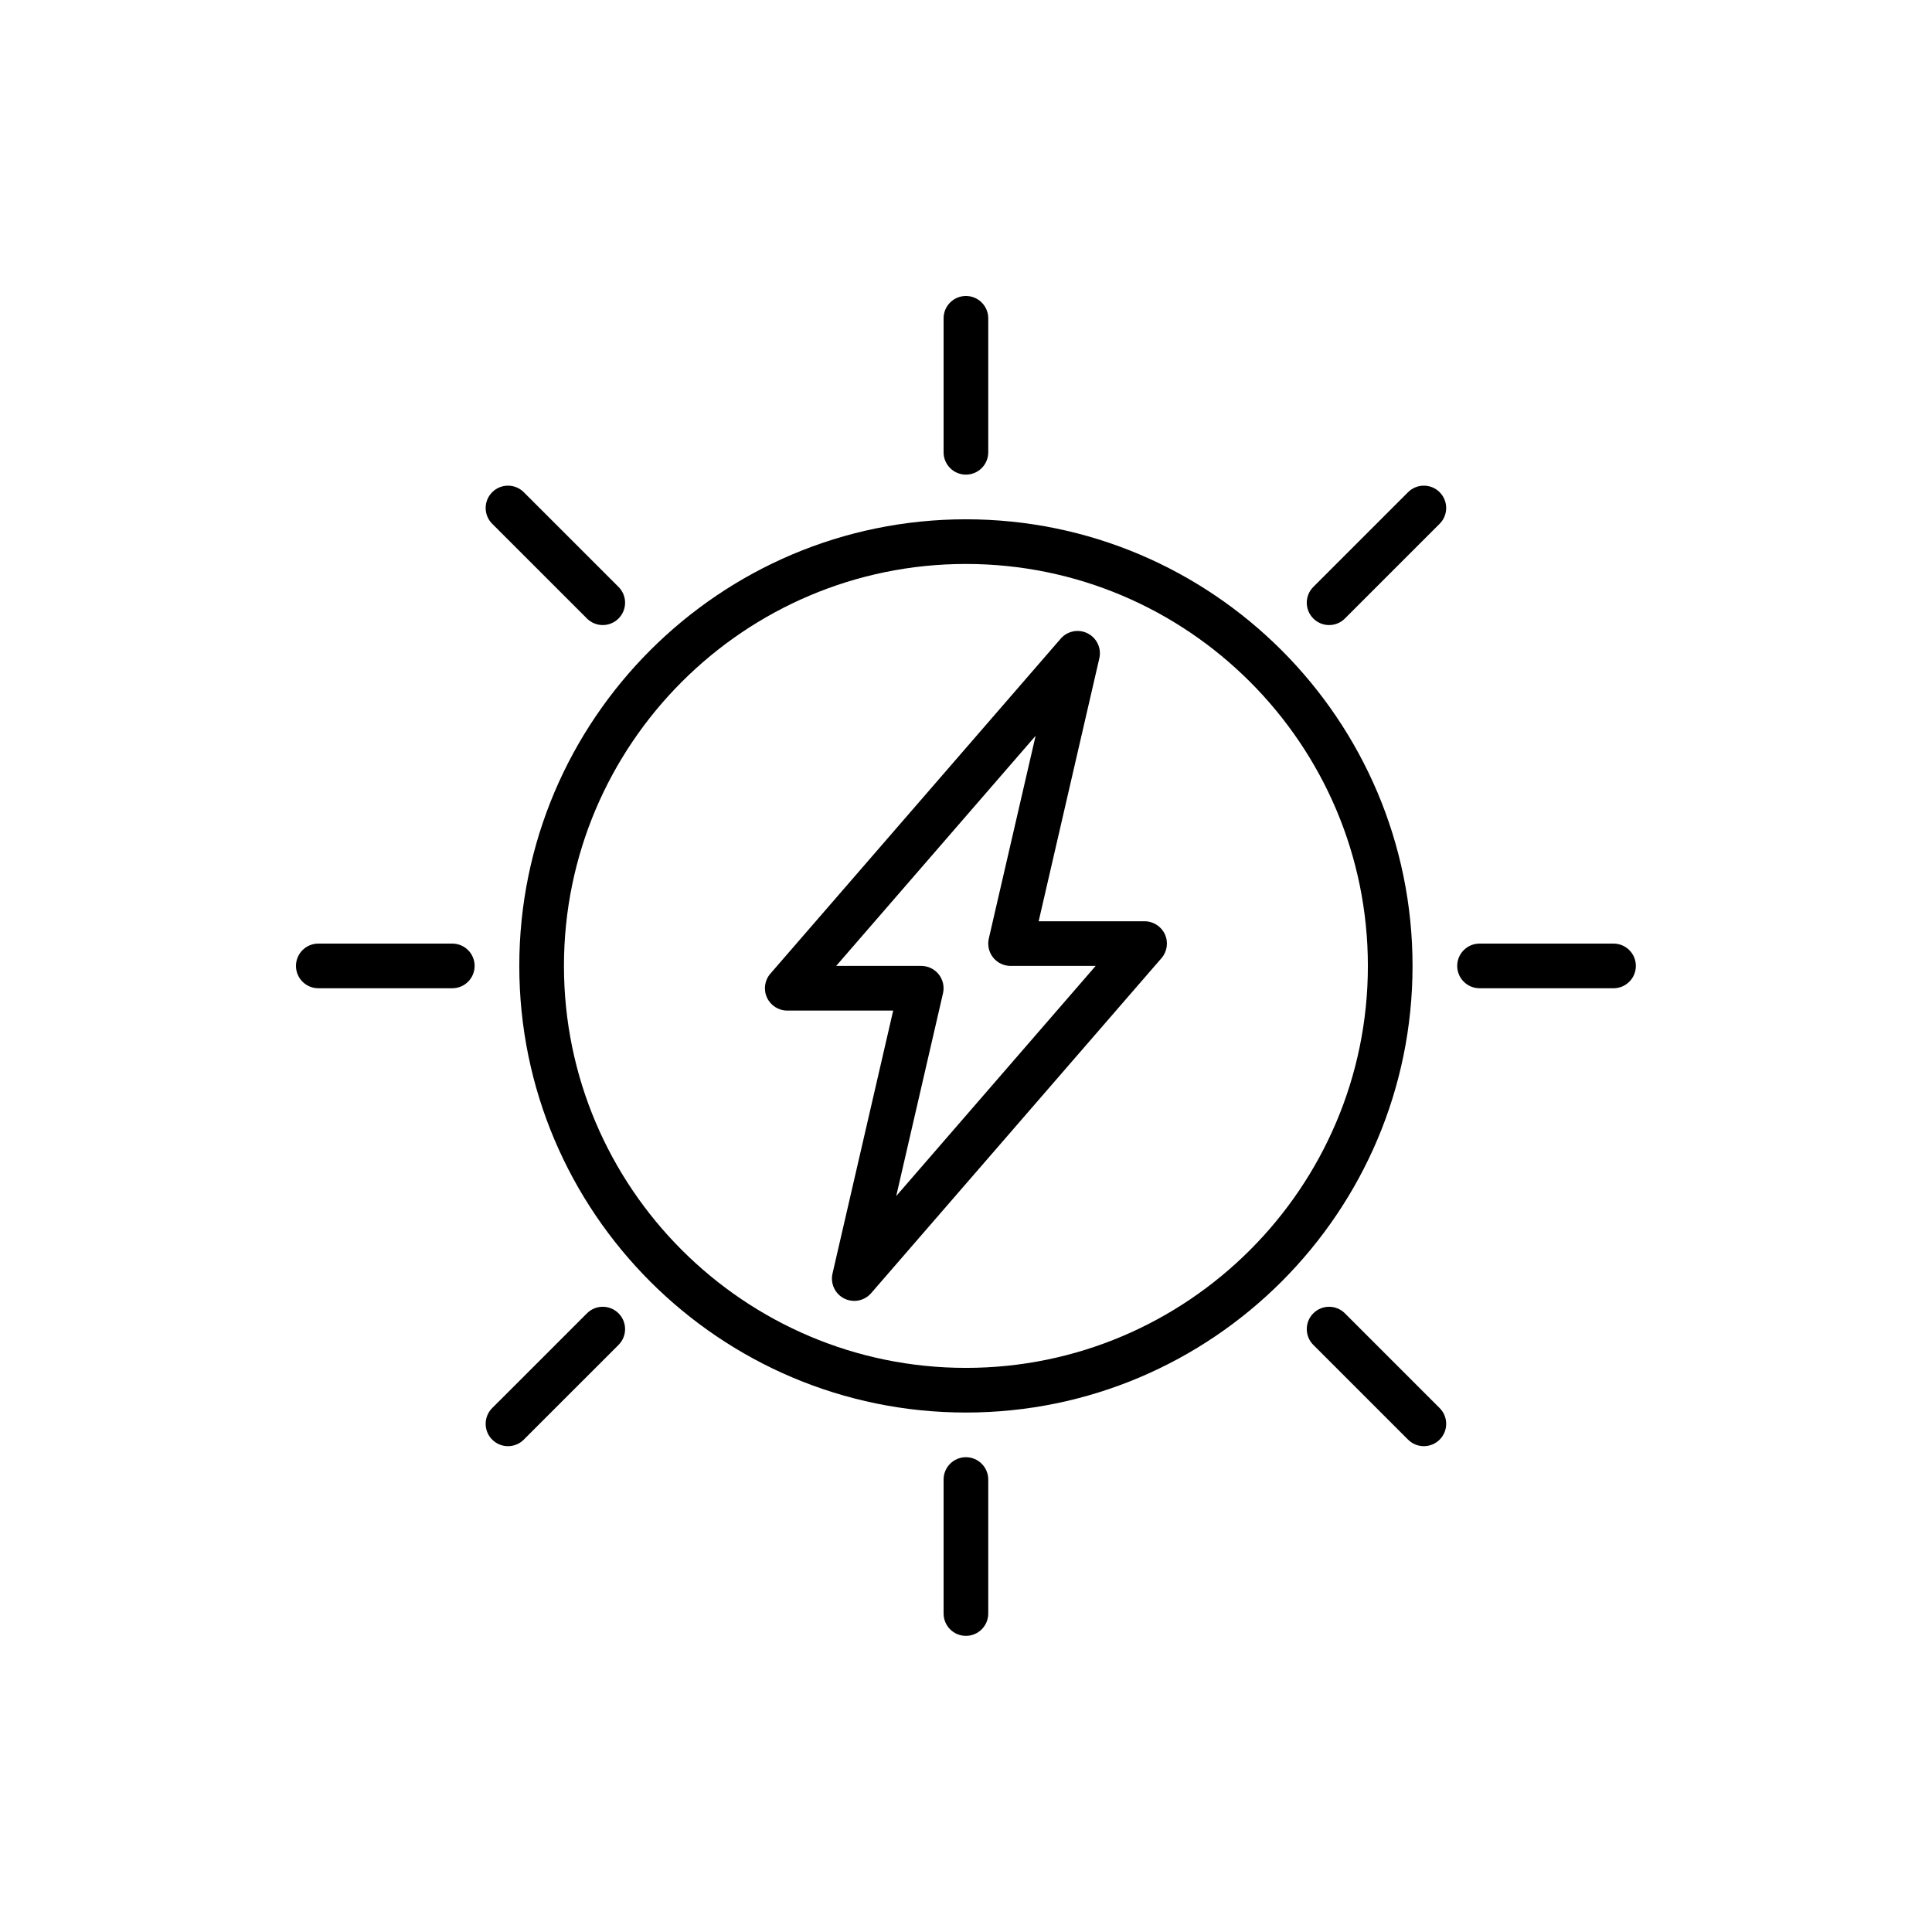 <svg version="1.0" preserveAspectRatio="xMidYMid meet" height="1080" viewBox="0 0 810 810" zoomAndPan="magnify" width="1080" xmlns:xlink="http://www.w3.org/1999/xlink" xmlns="http://www.w3.org/2000/svg"><defs><clipPath id="f731033394"><path clip-rule="nonzero" d="M 395 610 L 415 610 L 415 685.84 L 395 685.84 Z M 395 610"></path></clipPath><clipPath id="42ee060cd8"><path clip-rule="nonzero" d="M 395 124.09 L 415 124.09 L 415 199 L 395 199 Z M 395 124.09"></path></clipPath><clipPath id="b506f34bd7"><path clip-rule="nonzero" d="M 124.09 395 L 199 395 L 199 415 L 124.09 415 Z M 124.09 395"></path></clipPath><clipPath id="5bcb703b25"><path clip-rule="nonzero" d="M 610 395 L 685.84 395 L 685.84 415 L 610 415 Z M 610 395"></path></clipPath></defs><path fill-rule="nonzero" fill-opacity="1" d="M 404.965 592.215 C 301.715 592.215 217.715 508.215 217.715 404.965 C 217.715 301.715 301.715 217.715 404.965 217.715 C 508.215 217.715 592.215 301.715 592.215 404.965 C 592.215 508.215 508.215 592.215 404.965 592.215 Z M 404.965 236.441 C 312.043 236.441 236.441 312.043 236.441 404.965 C 236.441 497.891 312.043 573.492 404.965 573.492 C 497.891 573.492 573.492 497.891 573.492 404.965 C 573.492 312.043 497.891 236.441 404.965 236.441 Z M 404.965 236.441" fill="#000000"></path><g clip-path="url(#f731033394)"><path fill-rule="nonzero" fill-opacity="1" d="M 404.965 685.84 C 399.797 685.84 395.605 681.648 395.605 676.48 L 395.605 620.305 C 395.605 615.137 399.797 610.941 404.965 610.941 C 410.133 610.941 414.328 615.137 414.328 620.305 L 414.328 676.48 C 414.328 681.648 410.133 685.84 404.965 685.84 Z M 404.965 685.84" fill="#000000"></path></g><g clip-path="url(#42ee060cd8)"><path fill-rule="nonzero" fill-opacity="1" d="M 404.965 198.992 C 399.797 198.992 395.605 194.797 395.605 189.629 L 395.605 133.453 C 395.605 128.285 399.797 124.09 404.965 124.09 C 410.133 124.09 414.328 128.285 414.328 133.453 L 414.328 189.629 C 414.328 194.797 410.133 198.992 404.965 198.992 Z M 404.965 198.992" fill="#000000"></path></g><g clip-path="url(#b506f34bd7)"><path fill-rule="nonzero" fill-opacity="1" d="M 189.629 414.328 L 133.453 414.328 C 128.285 414.328 124.09 410.133 124.09 404.965 C 124.09 399.797 128.285 395.605 133.453 395.605 L 189.629 395.605 C 194.797 395.605 198.992 399.797 198.992 404.965 C 198.992 410.133 194.797 414.328 189.629 414.328 Z M 189.629 414.328" fill="#000000"></path></g><g clip-path="url(#5bcb703b25)"><path fill-rule="nonzero" fill-opacity="1" d="M 676.48 414.328 L 620.305 414.328 C 615.137 414.328 610.941 410.133 610.941 404.965 C 610.941 399.797 615.137 395.605 620.305 395.605 L 676.48 395.605 C 681.648 395.605 685.84 399.797 685.84 404.965 C 685.84 410.133 681.648 414.328 676.48 414.328 Z M 676.48 414.328" fill="#000000"></path></g><path fill-rule="nonzero" fill-opacity="1" d="M 358.152 545.402 C 356.711 545.402 355.262 545.074 353.914 544.395 C 350.082 542.445 348.07 538.129 349.035 533.934 L 374.473 423.691 L 330.066 423.691 C 326.395 423.691 323.074 421.547 321.547 418.223 C 320.02 414.891 320.582 410.977 322.988 408.207 L 444.699 267.77 C 447.52 264.512 452.191 263.602 456.02 265.551 C 459.859 267.496 461.871 271.812 460.898 276.008 L 435.461 386.242 L 479.867 386.242 C 483.535 386.242 486.859 388.387 488.387 391.707 C 489.914 395.043 489.352 398.957 486.945 401.727 L 365.23 542.164 C 363.406 544.281 360.805 545.402 358.152 545.402 Z M 350.57 404.965 L 386.242 404.965 C 389.098 404.965 391.793 406.27 393.562 408.496 C 395.34 410.723 395.996 413.645 395.359 416.434 L 375.746 501.445 L 459.363 404.965 L 423.691 404.965 C 420.836 404.965 418.141 403.664 416.359 401.438 C 414.59 399.207 413.926 396.289 414.562 393.496 L 434.188 308.484 Z M 350.57 404.965" fill="#000000"></path><path fill-rule="nonzero" fill-opacity="1" d="M 596.953 606.316 C 594.559 606.316 592.16 605.398 590.336 603.574 L 550.617 563.855 C 546.957 560.195 546.957 554.281 550.617 550.617 C 554.281 546.957 560.195 546.957 563.855 550.617 L 603.574 590.336 C 607.234 593.996 607.234 599.914 603.574 603.574 C 601.746 605.398 599.352 606.316 596.953 606.316 Z M 596.953 606.316" fill="#000000"></path><path fill-rule="nonzero" fill-opacity="1" d="M 252.703 262.059 C 250.309 262.059 247.91 261.141 246.086 259.312 L 206.359 219.598 C 202.699 215.938 202.699 210.02 206.359 206.359 C 210.012 202.699 215.938 202.699 219.598 206.359 L 259.324 246.074 C 262.984 249.734 262.984 255.652 259.324 259.312 C 257.496 261.148 255.09 262.059 252.703 262.059 Z M 252.703 262.059" fill="#000000"></path><path fill-rule="nonzero" fill-opacity="1" d="M 212.98 606.316 C 210.582 606.316 208.184 605.398 206.359 603.574 C 202.699 599.914 202.699 593.996 206.359 590.336 L 246.086 550.617 C 249.746 546.957 255.672 546.957 259.324 550.617 C 262.984 554.281 262.984 560.195 259.324 563.855 L 219.598 603.574 C 217.773 605.398 215.375 606.316 212.98 606.316 Z M 212.98 606.316" fill="#000000"></path><path fill-rule="nonzero" fill-opacity="1" d="M 557.238 262.059 C 554.84 262.059 552.445 261.141 550.617 259.312 C 546.957 255.652 546.957 249.734 550.617 246.074 L 590.336 206.359 C 593.996 202.699 599.914 202.699 603.574 206.359 C 607.234 210.02 607.234 215.938 603.574 219.598 L 563.855 259.312 C 562.023 261.148 559.633 262.059 557.238 262.059 Z M 557.238 262.059" fill="#000000"></path></svg>